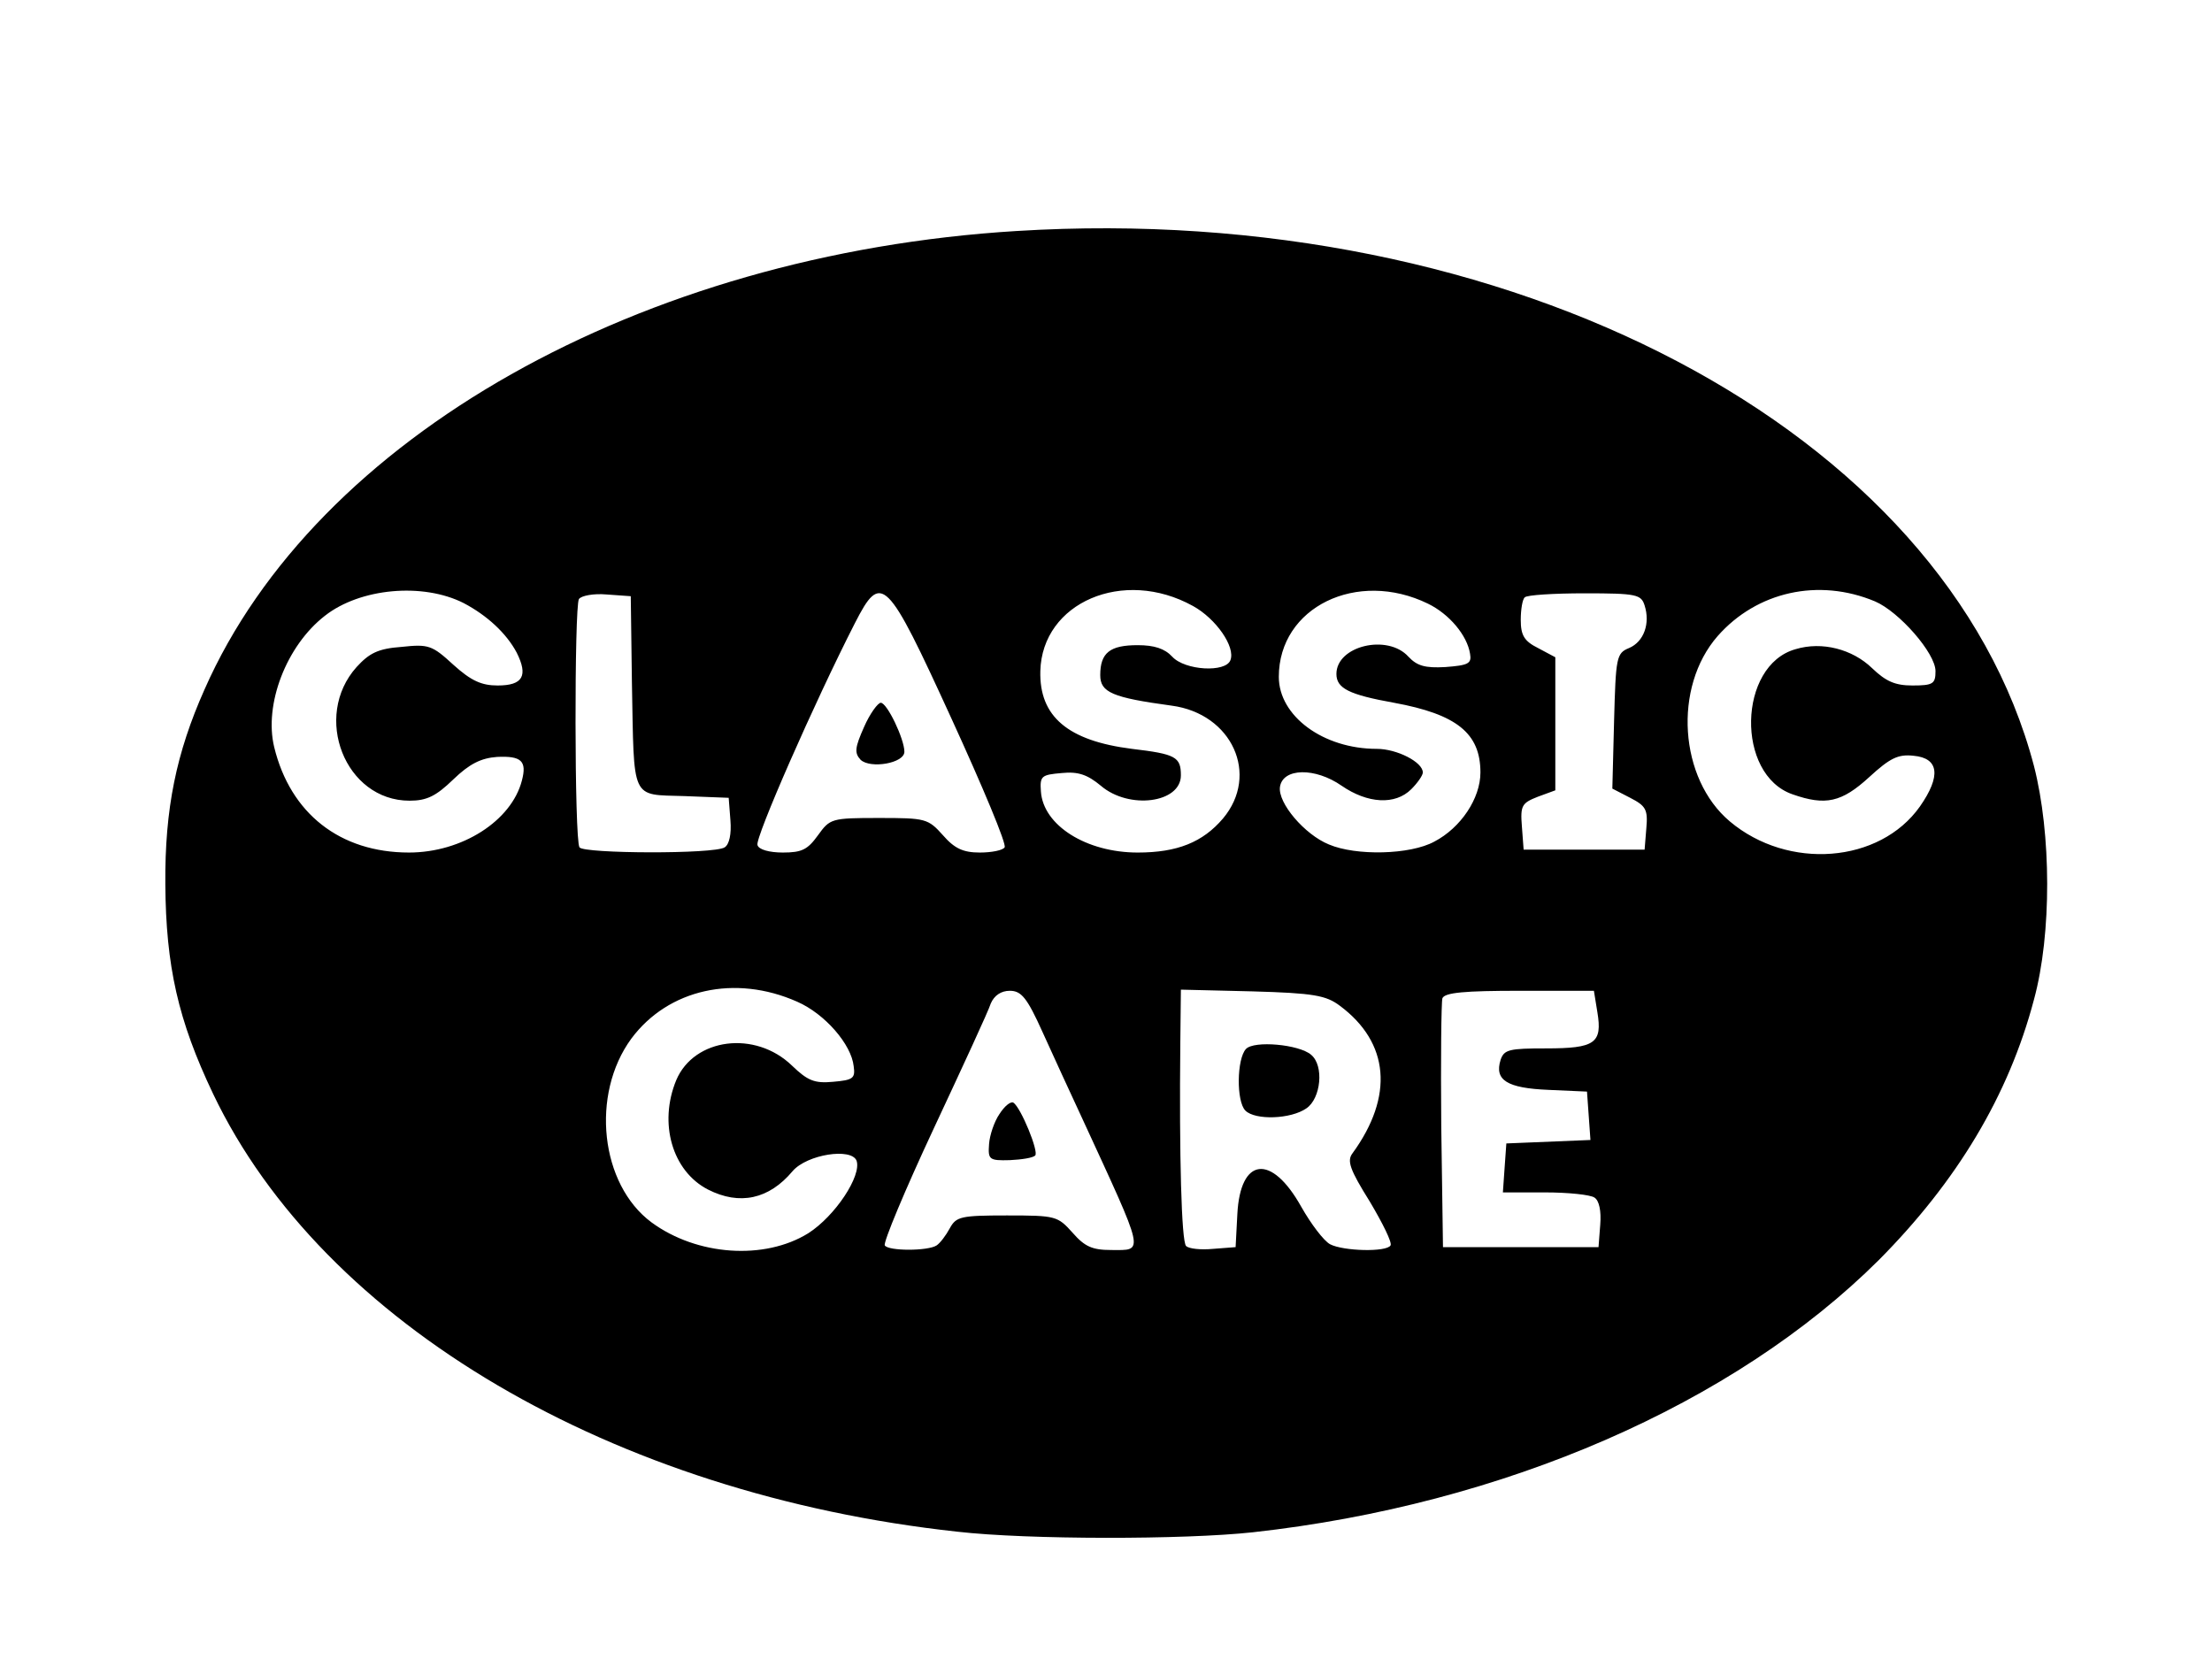 <?xml version="1.0" encoding="UTF-8" standalone="yes"?>
<svg version="1.0" xmlns="http://www.w3.org/2000/svg" width="384" height="288" viewBox="0 0 384 288" preserveAspectRatio="xMidYMid meet">
  <g transform="translate(0,288) scale(0.1,-0.1)" fill="#000000" stroke="none">
    <path d="M1765 2479 c-653 -40 -1217 -358 -1410 -796 -49 -110 -69 -207 -68
-338 1 -142 22 -236 83 -364 191 -400 694 -695 1292 -760 122 -14 394 -14 513
-1 435 48 835 222 1087 473 135 136 225 285 269 452 31 114 30 288 0 405 -153
583 -911 982 -1766 929z m-960 -646 c40 -21 74 -52 92 -86 20 -40 11 -57 -33
-57 -28 0 -46 8 -77 36 -37 34 -43 36 -90 31 -41 -3 -56 -11 -78 -35 -77 -86
-20 -232 92 -232 30 0 46 8 76 37 28 27 48 37 76 39 42 2 52 -7 43 -41 -18
-70 -104 -125 -196 -125 -120 0 -206 68 -234 183 -18 74 21 176 88 228 61 48
170 58 241 22z m1266 -5 c40 -22 74 -71 65 -94 -8 -22 -79 -18 -101 6 -13 14
-31 20 -60 20 -48 0 -65 -13 -65 -52 0 -30 21 -39 124 -53 105 -14 153 -120
89 -196 -35 -41 -79 -59 -148 -59 -89 0 -164 47 -168 106 -2 27 1 29 36 32 29
3 45 -3 68 -22 49 -42 139 -30 139 18 0 32 -9 37 -85 46 -111 14 -161 56 -159
135 3 119 144 180 265 113z m408 4 c37 -18 68 -55 73 -87 3 -17 -3 -20 -43
-23 -35 -2 -49 2 -64 18 -36 40 -125 19 -125 -30 0 -25 22 -36 100 -50 109
-20 150 -53 150 -121 0 -45 -34 -96 -80 -120 -42 -23 -136 -25 -183 -5 -42 17
-89 72 -85 100 5 33 61 34 107 2 45 -31 93 -34 121 -6 11 11 20 24 20 29 0 18
-45 41 -80 41 -93 0 -170 57 -170 125 0 121 136 187 259 127z m776 4 c42 -18
105 -90 105 -121 0 -22 -4 -25 -40 -25 -30 0 -46 7 -70 30 -34 33 -87 47 -133
33 -100 -28 -104 -218 -5 -252 57 -20 85 -14 133 30 36 33 50 40 77 37 44 -4
48 -35 11 -88 -70 -99 -229 -111 -330 -26 -88 74 -99 233 -21 322 68 77 175
101 273 60z m-2158 -141 c4 -207 -3 -194 91 -197 l77 -3 3 -39 c2 -24 -2 -42
-10 -47 -18 -12 -245 -11 -252 0 -9 13 -9 418 -1 431 4 6 26 10 48 8 l42 -3 2
-150z m555 -63 c54 -118 96 -218 92 -223 -3 -5 -22 -9 -43 -9 -29 0 -44 7 -64
30 -26 29 -30 30 -111 30 -83 0 -85 -1 -106 -30 -18 -25 -28 -30 -61 -30 -23
0 -42 5 -44 13 -5 11 99 248 169 385 46 90 55 81 168 -166z m1203 197 c10 -31
-1 -63 -27 -74 -22 -9 -23 -16 -26 -127 l-3 -117 31 -16 c27 -14 31 -20 28
-53 l-3 -37 -105 0 -105 0 -3 40 c-3 37 0 41 28 52 l30 11 0 116 0 115 -30 16
c-24 12 -30 22 -30 49 0 18 3 36 7 39 3 4 50 7 104 7 90 0 98 -2 104 -21z
m-1471 -688 c48 -21 94 -74 98 -112 3 -21 -1 -24 -36 -27 -32 -3 -44 2 -71 28
-64 62 -170 48 -201 -25 -31 -75 -7 -158 55 -190 55 -28 106 -17 147 32 25 29
102 41 111 18 9 -26 -37 -96 -84 -126 -76 -47 -193 -39 -272 19 -89 66 -106
222 -35 319 64 86 180 112 288 64z m426 -53 c18 -40 49 -107 68 -148 111 -241
109 -230 51 -230 -33 0 -46 6 -67 30 -26 29 -29 30 -114 30 -80 0 -88 -2 -99
-22 -7 -13 -17 -26 -23 -30 -15 -10 -84 -10 -90 0 -3 5 35 96 85 203 50 107
95 204 99 217 6 14 18 22 33 22 20 0 30 -12 57 -72z m516 46 c86 -64 94 -157
22 -256 -10 -13 -5 -28 30 -84 22 -37 39 -71 36 -76 -7 -12 -82 -10 -105 2
-11 6 -33 35 -50 65 -52 93 -106 86 -111 -13 l-3 -57 -39 -3 c-21 -2 -42 0
-47 5 -8 8 -12 157 -10 352 l1 93 124 -3 c107 -3 128 -7 152 -25z m447 -11 c9
-54 -4 -63 -89 -63 -64 0 -73 -2 -79 -20 -11 -35 11 -49 83 -52 l67 -3 3 -42
3 -42 -73 -3 -73 -3 -3 -42 -3 -43 73 0 c40 0 79 -4 86 -9 8 -5 12 -23 10 -47
l-3 -39 -135 0 -135 0 -3 210 c-1 115 0 215 2 222 4 10 39 13 134 13 l129 0 6
-37z"/>
    <path d="M1500 1618 c-16 -36 -17 -45 -6 -57 17 -16 76 -6 76 14 0 22 -30 85
-41 85 -5 0 -19 -19 -29 -42z"/>
    <path d="M1735 946 c-9 -13 -17 -37 -18 -52 -2 -27 0 -29 36 -28 21 1 40 4 44
8 7 6 -25 84 -38 92 -5 2 -15 -6 -24 -20z"/>
    <path d="M2163 1059 c-16 -17 -17 -91 -1 -107 17 -17 79 -15 106 4 25 17 31
74 8 93 -21 18 -99 25 -113 10z"/>
  </g>
</svg>